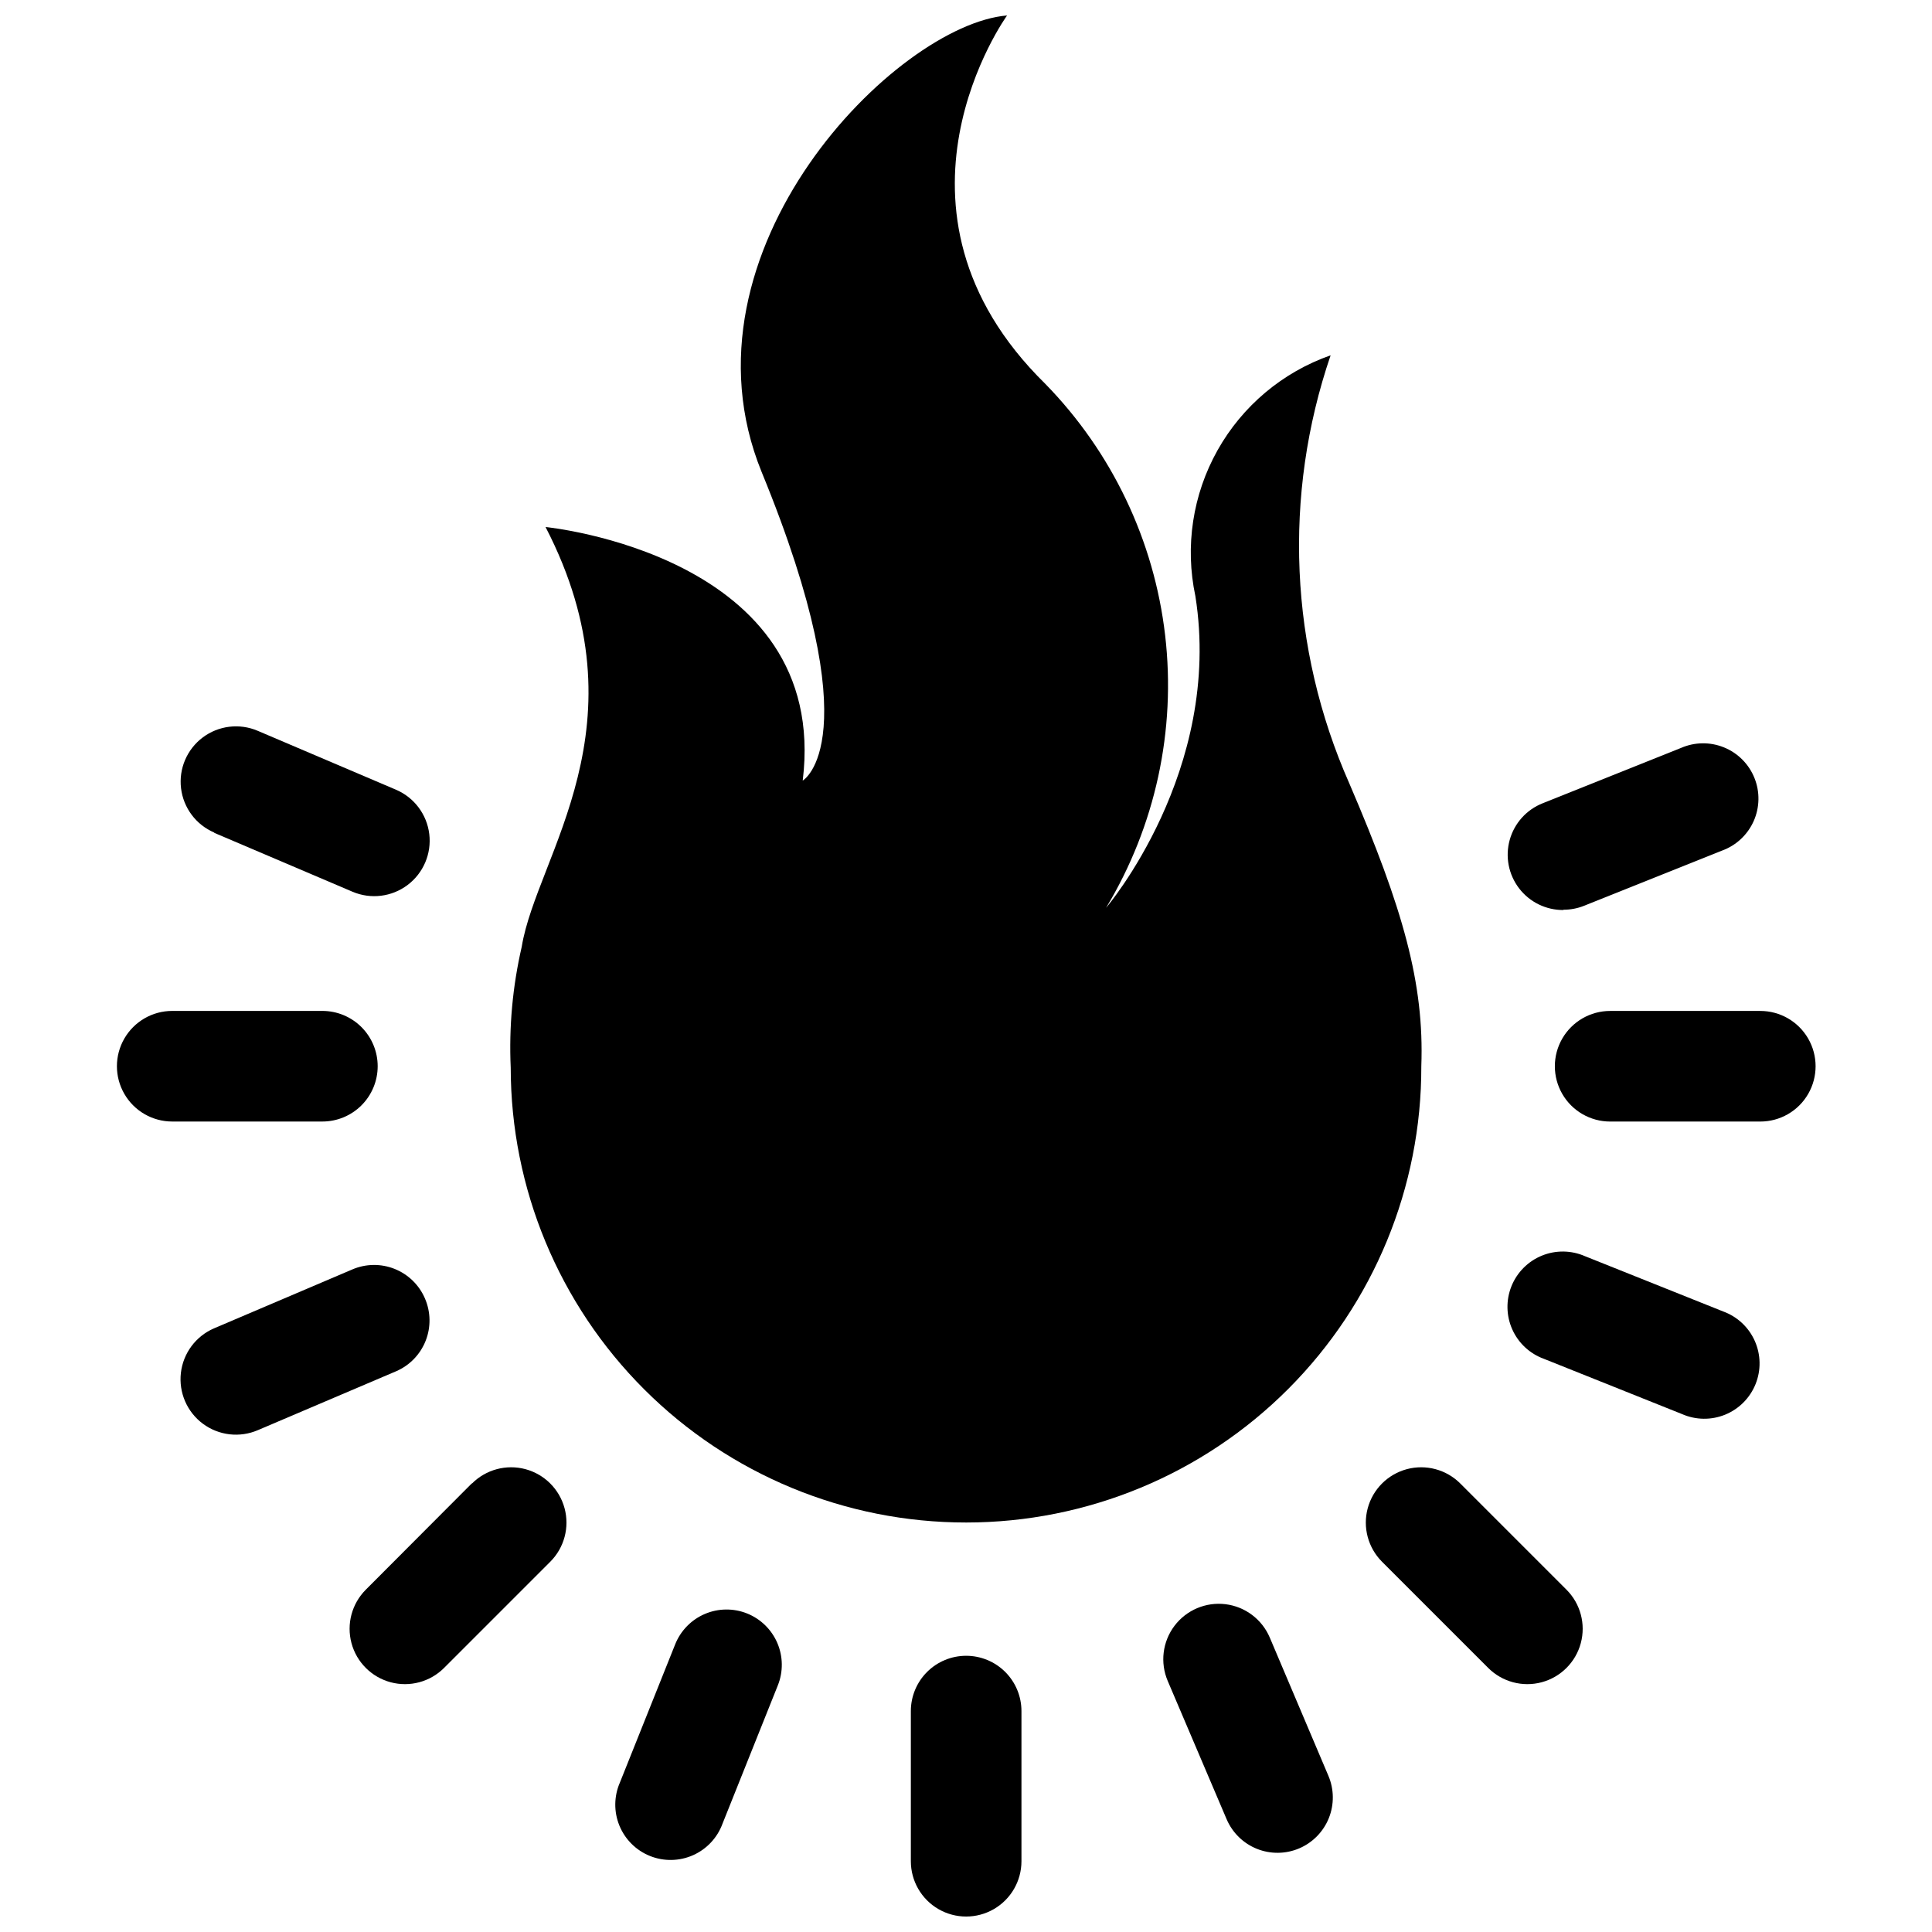 <?xml version="1.0" encoding="UTF-8"?>
<!-- Uploaded to: ICON Repo, www.svgrepo.com, Generator: ICON Repo Mixer Tools -->
<svg width="800px" height="800px" version="1.1" viewBox="144 144 512 512" xmlns="http://www.w3.org/2000/svg">
 <defs>
  <clipPath id="b">
   <path d="m279 148.09h242v399.91h-242z"/>
  </clipPath>
  <clipPath id="a">
   <path d="m385 582h30v69.902h-30z"/>
  </clipPath>
 </defs>
 <g clip-path="url(#b)">
  <path d="m400.04 547.48c32.043 0 62.766-12.746 85.395-35.434 22.629-22.684 35.305-53.438 35.227-85.48 0.805-21.984-4.836-41.77-19.055-74.895-15.883-35.863-17.66-76.395-4.981-113.51-12.715 4.461-23.367 13.406-29.961 25.152-6.598 11.75-8.684 25.5-5.875 38.676 7.328 46.312-23.668 82.59-23.668 82.59 13.066-21.668 18.574-47.055 15.656-72.188-2.918-25.133-14.094-48.586-31.781-66.684-47.191-46.312-10.113-97.609-10.113-97.609-29.312 2.418-88.891 62.289-65.074 120.91 29.312 71.375 10.918 81.855 10.918 81.855 7.328-59.871-68.152-67.199-68.152-67.199 27.188 52.543-2.344 87.059-6.301 111.17h0.004c-2.434 10.516-3.422 21.316-2.934 32.098 0.02 31.992 12.746 62.664 35.383 85.27 22.633 22.609 53.32 35.297 85.312 35.277z"/>
 </g>
 <g clip-path="url(#a)">
  <path d="m400.04 582.8c-3.887 0-7.613 1.543-10.363 4.289-2.75 2.75-4.293 6.477-4.293 10.367v39.793-0.004c0 5.238 2.793 10.074 7.328 12.695 4.535 2.617 10.121 2.617 14.656 0 4.535-2.621 7.328-7.457 7.328-12.695v-39.789c0-3.891-1.543-7.617-4.293-10.367-2.75-2.746-6.477-4.289-10.363-4.289z"/>
 </g>
 <path d="m244.09 426.56c0-3.887-1.547-7.613-4.293-10.363-2.75-2.75-6.477-4.293-10.363-4.293h-39.793c-5.238 0-10.074 2.793-12.691 7.328-2.621 4.535-2.621 10.121 0 14.656 2.617 4.535 7.453 7.328 12.691 7.328h39.793c3.887 0 7.613-1.543 10.363-4.293 2.746-2.746 4.293-6.477 4.293-10.363z"/>
 <path d="m610.35 411.91h-39.645c-5.234 0-10.074 2.793-12.691 7.328s-2.617 10.121 0 14.656 7.457 7.328 12.691 7.328h39.793c5.234 0 10.074-2.793 12.691-7.328 2.617-4.535 2.617-10.121 0-14.656-2.617-4.535-7.457-7.328-12.691-7.328z"/>
 <path d="m530.99 537.14c-3.703-3.703-9.102-5.152-14.164-3.797-5.062 1.359-9.012 5.309-10.371 10.371-1.355 5.059 0.094 10.461 3.797 14.164l28.141 28.141c3.703 3.703 9.105 5.152 14.164 3.797 5.062-1.359 9.016-5.309 10.371-10.371 1.355-5.059-0.094-10.461-3.797-14.164z"/>
 <path d="m269.01 537.14-28.066 28.141c-3.703 3.703-5.152 9.105-3.797 14.164 1.355 5.062 5.309 9.012 10.371 10.371 5.059 1.355 10.461-0.094 14.164-3.797l28.141-28.141c3.703-3.703 5.152-9.105 3.797-14.164-1.359-5.062-5.309-9.012-10.371-10.371-5.062-1.355-10.461 0.094-14.164 3.797z"/>
 <path d="m480.5 577.96c-2.059-4.828-6.531-8.195-11.742-8.832-5.211-0.633-10.367 1.559-13.523 5.754-3.156 4.195-3.832 9.754-1.777 14.586l15.609 36.641c1.527 3.574 4.41 6.398 8.016 7.848 3.609 1.449 7.644 1.406 11.219-0.117 3.578-1.527 6.402-4.41 7.852-8.016 1.449-3.609 1.406-7.644-0.117-11.223z"/>
 <path d="m256.62 488.12c-1.531-3.582-4.426-6.402-8.043-7.848-3.613-1.441-7.656-1.391-11.23 0.152l-36.641 15.609c-4.82 2.078-8.16 6.574-8.766 11.785-0.605 5.215 1.613 10.352 5.824 13.484 4.215 3.133 9.773 3.777 14.594 1.695l36.641-15.609c3.566-1.543 6.371-4.441 7.801-8.055 1.43-3.617 1.363-7.648-0.18-11.215z"/>
 <path d="m600.68 491.56-36.641-14.656c-3.633-1.594-7.758-1.645-11.43-0.145s-6.578 4.426-8.059 8.105c-1.477 3.68-1.402 7.805 0.215 11.43 1.613 3.621 4.629 6.438 8.355 7.797l36.641 14.656c3.633 1.594 7.754 1.648 11.43 0.148 3.672-1.5 6.578-4.426 8.055-8.105 1.48-3.684 1.402-7.805-0.211-11.43-1.613-3.625-4.629-6.438-8.355-7.801z"/>
 <path d="m200.78 364.71 36.641 15.609c4.832 2.055 10.391 1.375 14.586-1.781 4.195-3.156 6.391-8.309 5.754-13.52-0.637-5.211-4.004-9.688-8.832-11.742l-36.641-15.609c-4.816-2.055-10.367-1.383-14.555 1.762-4.188 3.144-6.383 8.285-5.754 13.484 0.629 5.199 3.984 9.668 8.801 11.723z"/>
 <path d="m558.32 385.09c1.855 0.004 3.695-0.344 5.422-1.027l36.641-14.656c3.727-1.359 6.738-4.176 8.355-7.797 1.613-3.625 1.691-7.75 0.211-11.43-1.477-3.68-4.383-6.606-8.059-8.105-3.672-1.5-7.793-1.449-11.426 0.145l-36.641 14.656c-4.277 1.691-7.512 5.289-8.738 9.719-1.23 4.43-0.305 9.18 2.492 12.832 2.797 3.648 7.144 5.773 11.742 5.738z"/>
 <path d="m342 571.59c-3.606-1.445-7.637-1.402-11.211 0.125-3.57 1.523-6.391 4.406-7.844 8.012l-14.656 36.641c-1.59 3.633-1.645 7.754-0.145 11.426 1.5 3.676 4.426 6.582 8.105 8.059 3.684 1.48 7.805 1.402 11.43-0.211 3.621-1.617 6.438-4.629 7.797-8.355l14.656-36.641c1.449-3.606 1.402-7.637-0.121-11.211-1.527-3.574-4.406-6.394-8.012-7.844z"/>
</svg>